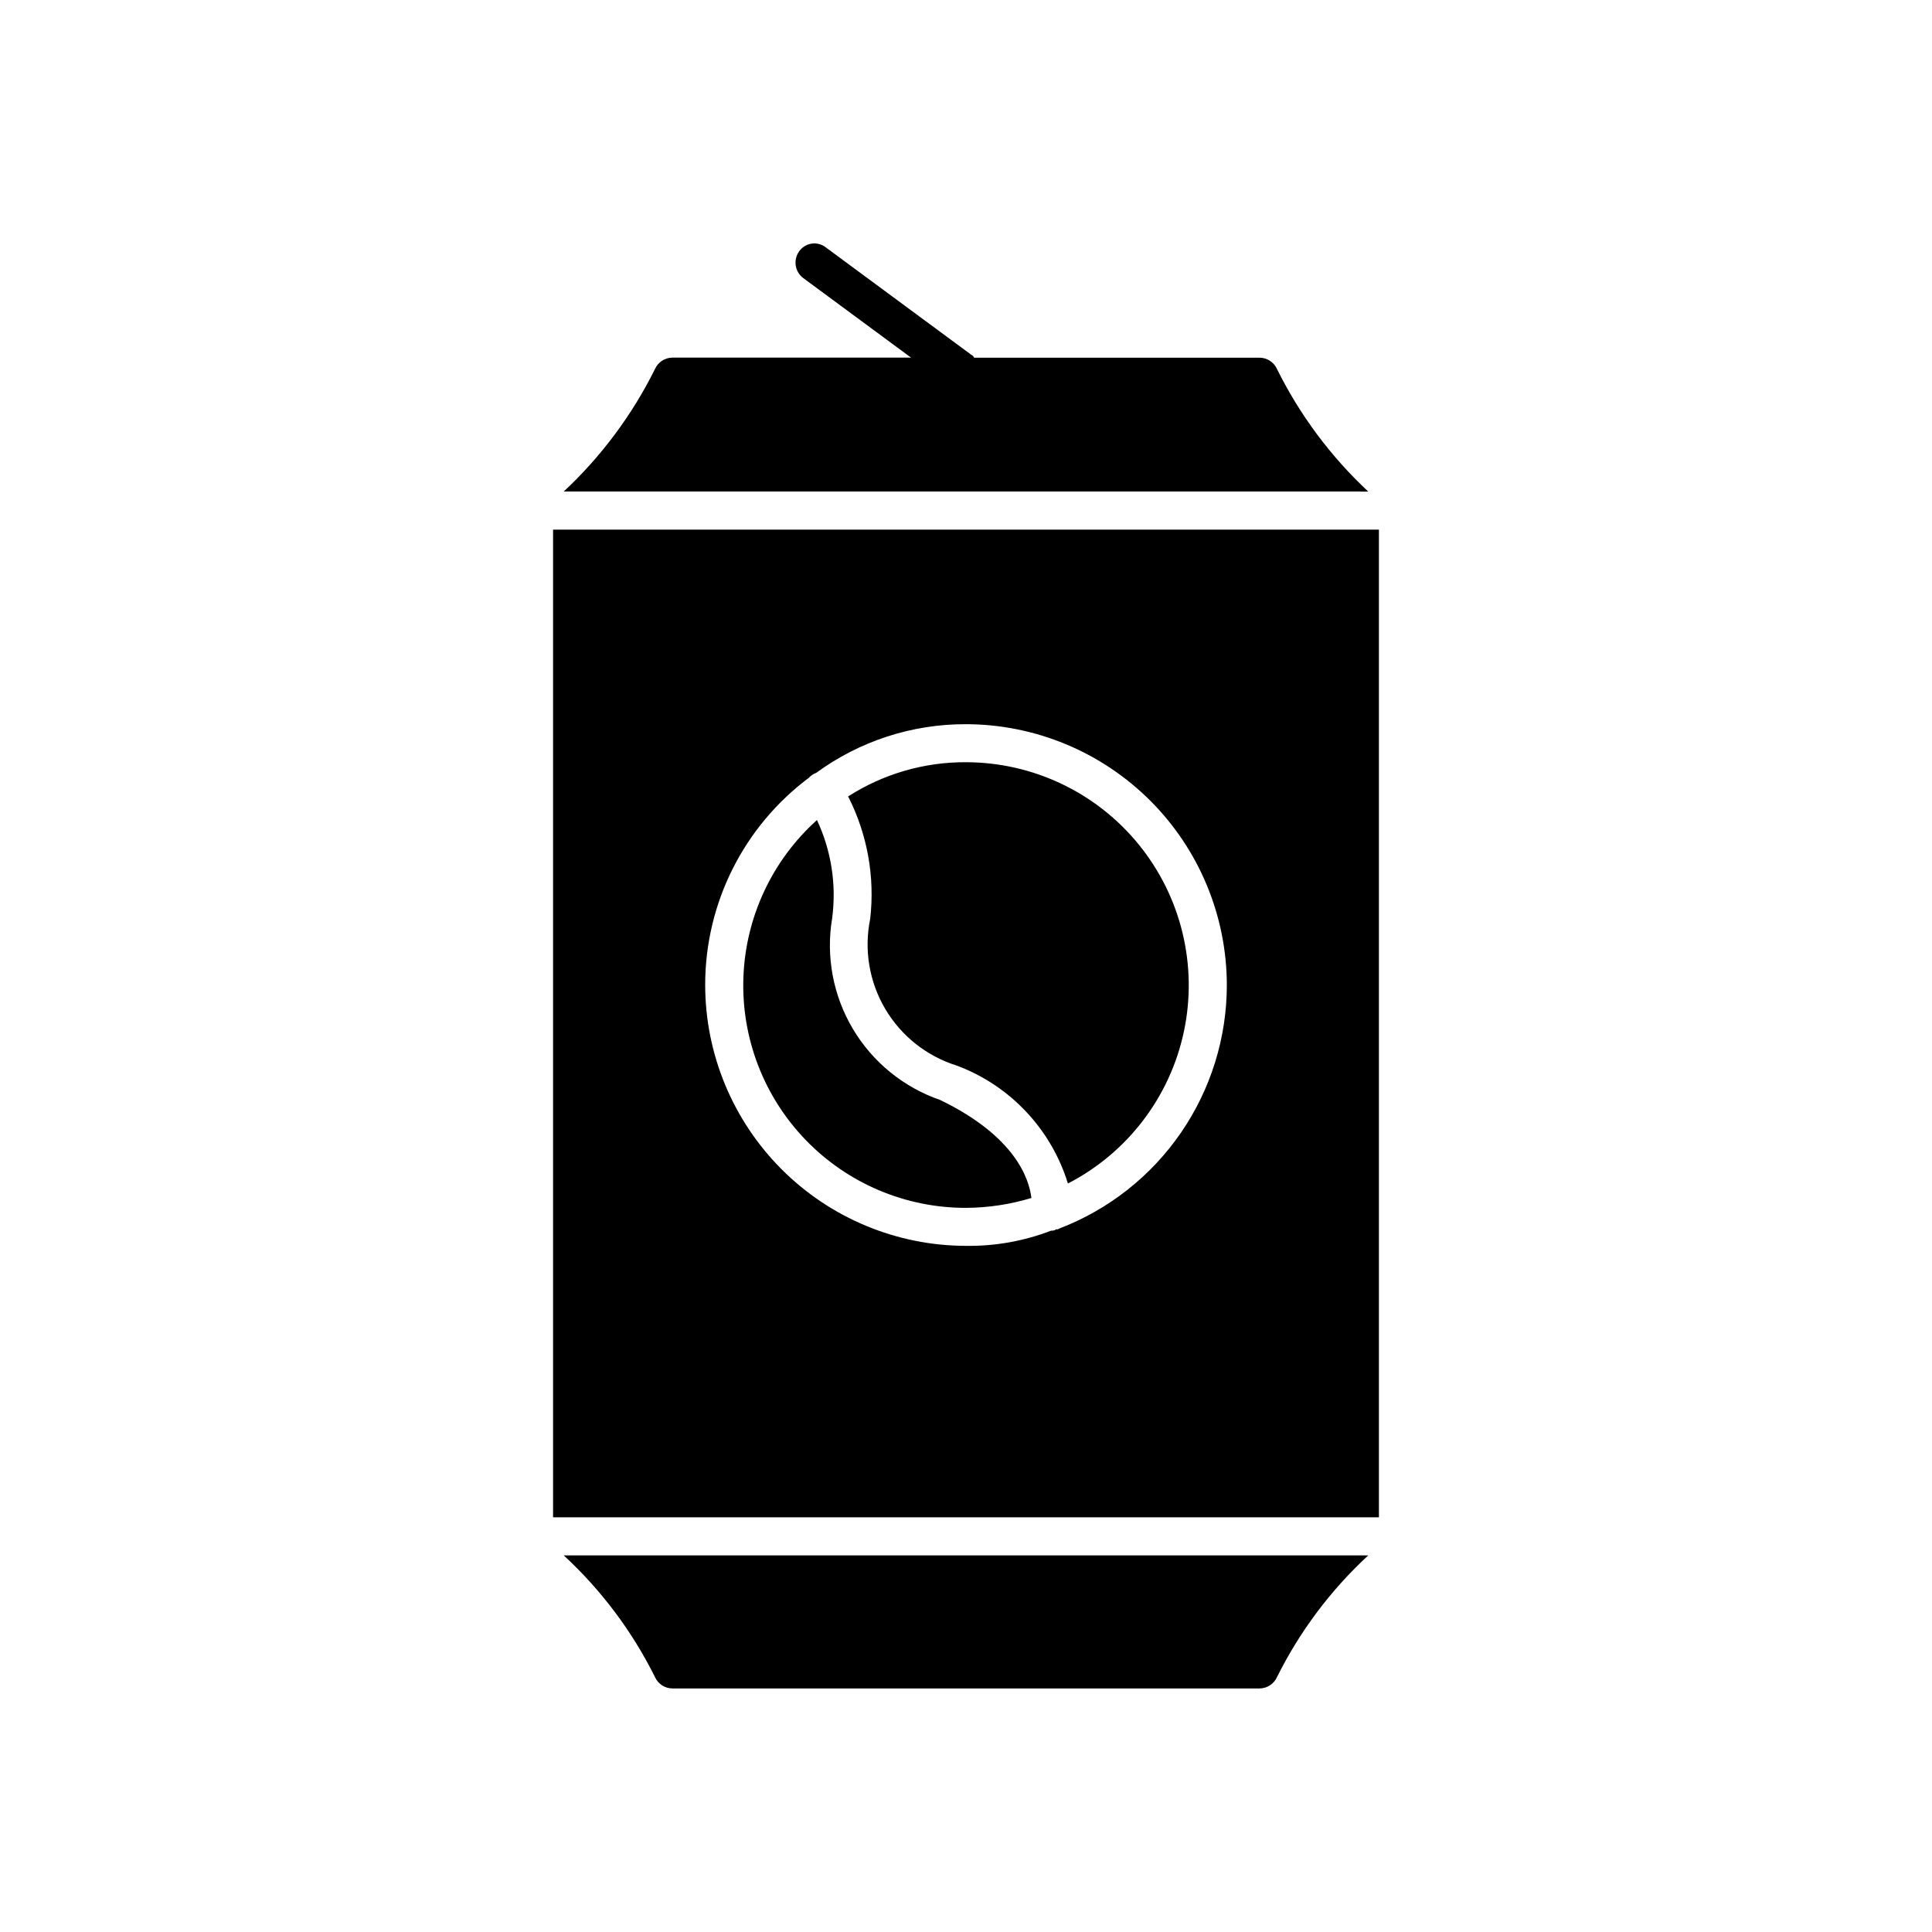 <?xml version="1.0" encoding="UTF-8"?>
<!-- Uploaded to: SVG Repo, www.svgrepo.com, Generator: SVG Repo Mixer Tools -->
<svg fill="#000000" width="800px" height="800px" version="1.1" viewBox="144 144 512 512" xmlns="http://www.w3.org/2000/svg">
 <path d="m417.33 461.48c-5.621 1.699-11.457 2.582-17.328 2.617-16.008 0.023-31.332-6.461-42.457-17.965-11.129-11.504-17.098-27.039-16.539-43.035 0.559-15.992 7.594-31.074 19.496-41.777 3.805 8.102 5.203 17.125 4.031 26-1.703 10.117 0.238 20.512 5.481 29.332 5.238 8.824 13.438 15.504 23.137 18.852 19.949 9.652 23.578 20.918 24.18 25.977zm87.059-187.2h2.219c-9.945-9.285-18.137-20.281-24.184-32.465-0.816-1.832-2.629-3.016-4.637-3.023h-75.629c-0.16-0.359-0.449-0.648-0.809-0.809l-38.492-28.414h0.004c-1.059-0.836-2.41-1.199-3.746-1.008-1.332 0.191-2.527 0.918-3.309 2.016-1.637 2.242-1.191 5.379 1.008 7.074l28.617 21.121h-63.219c-2.004 0.008-3.82 1.191-4.637 3.019-6.047 12.188-14.238 23.184-24.184 32.469h211zm-208.78 281.91h-2.219c9.953 9.191 18.148 20.117 24.184 32.246 0.816 1.828 2.633 3.012 4.637 3.019h155.58-0.004c2.008-0.008 3.82-1.191 4.637-3.019 6.035-12.129 14.23-23.055 24.184-32.246zm213.82-271.84v261.76h-218.86v-261.76zm-40.305 120.69v0.004c-0.031-18.324-7.324-35.887-20.281-48.844-12.957-12.957-30.52-20.25-48.84-20.281-14.273-0.051-28.188 4.469-39.703 12.898-0.508 0.191-0.984 0.461-1.41 0.805-0.203 0.223-0.402 0.223-0.402 0.402-17.387 12.941-27.625 33.344-27.609 55.02 0.027 18.324 7.32 35.887 20.277 48.848 12.957 12.957 30.523 20.246 48.848 20.273 7.711 0.105 15.371-1.262 22.57-4.031 0.504 0.047 1.008-0.098 1.41-0.402 0.203 0.203 0.402 0 0.805-0.18 13.047-5.012 24.266-13.859 32.18-25.375 7.914-11.516 12.152-25.16 12.156-39.133zm-69.121-59.043c-11.07-0.062-21.922 3.09-31.238 9.066 5.094 10.008 7.129 21.293 5.844 32.445-1.676 8.18-0.254 16.688 3.992 23.875s11.012 12.539 18.984 15.02c14.117 5.289 24.984 16.828 29.422 31.238 15.812-8.152 27.113-22.996 30.766-40.406 3.652-17.414-0.734-35.543-11.941-49.363-11.203-13.816-28.039-21.852-45.828-21.875z"/>
</svg>